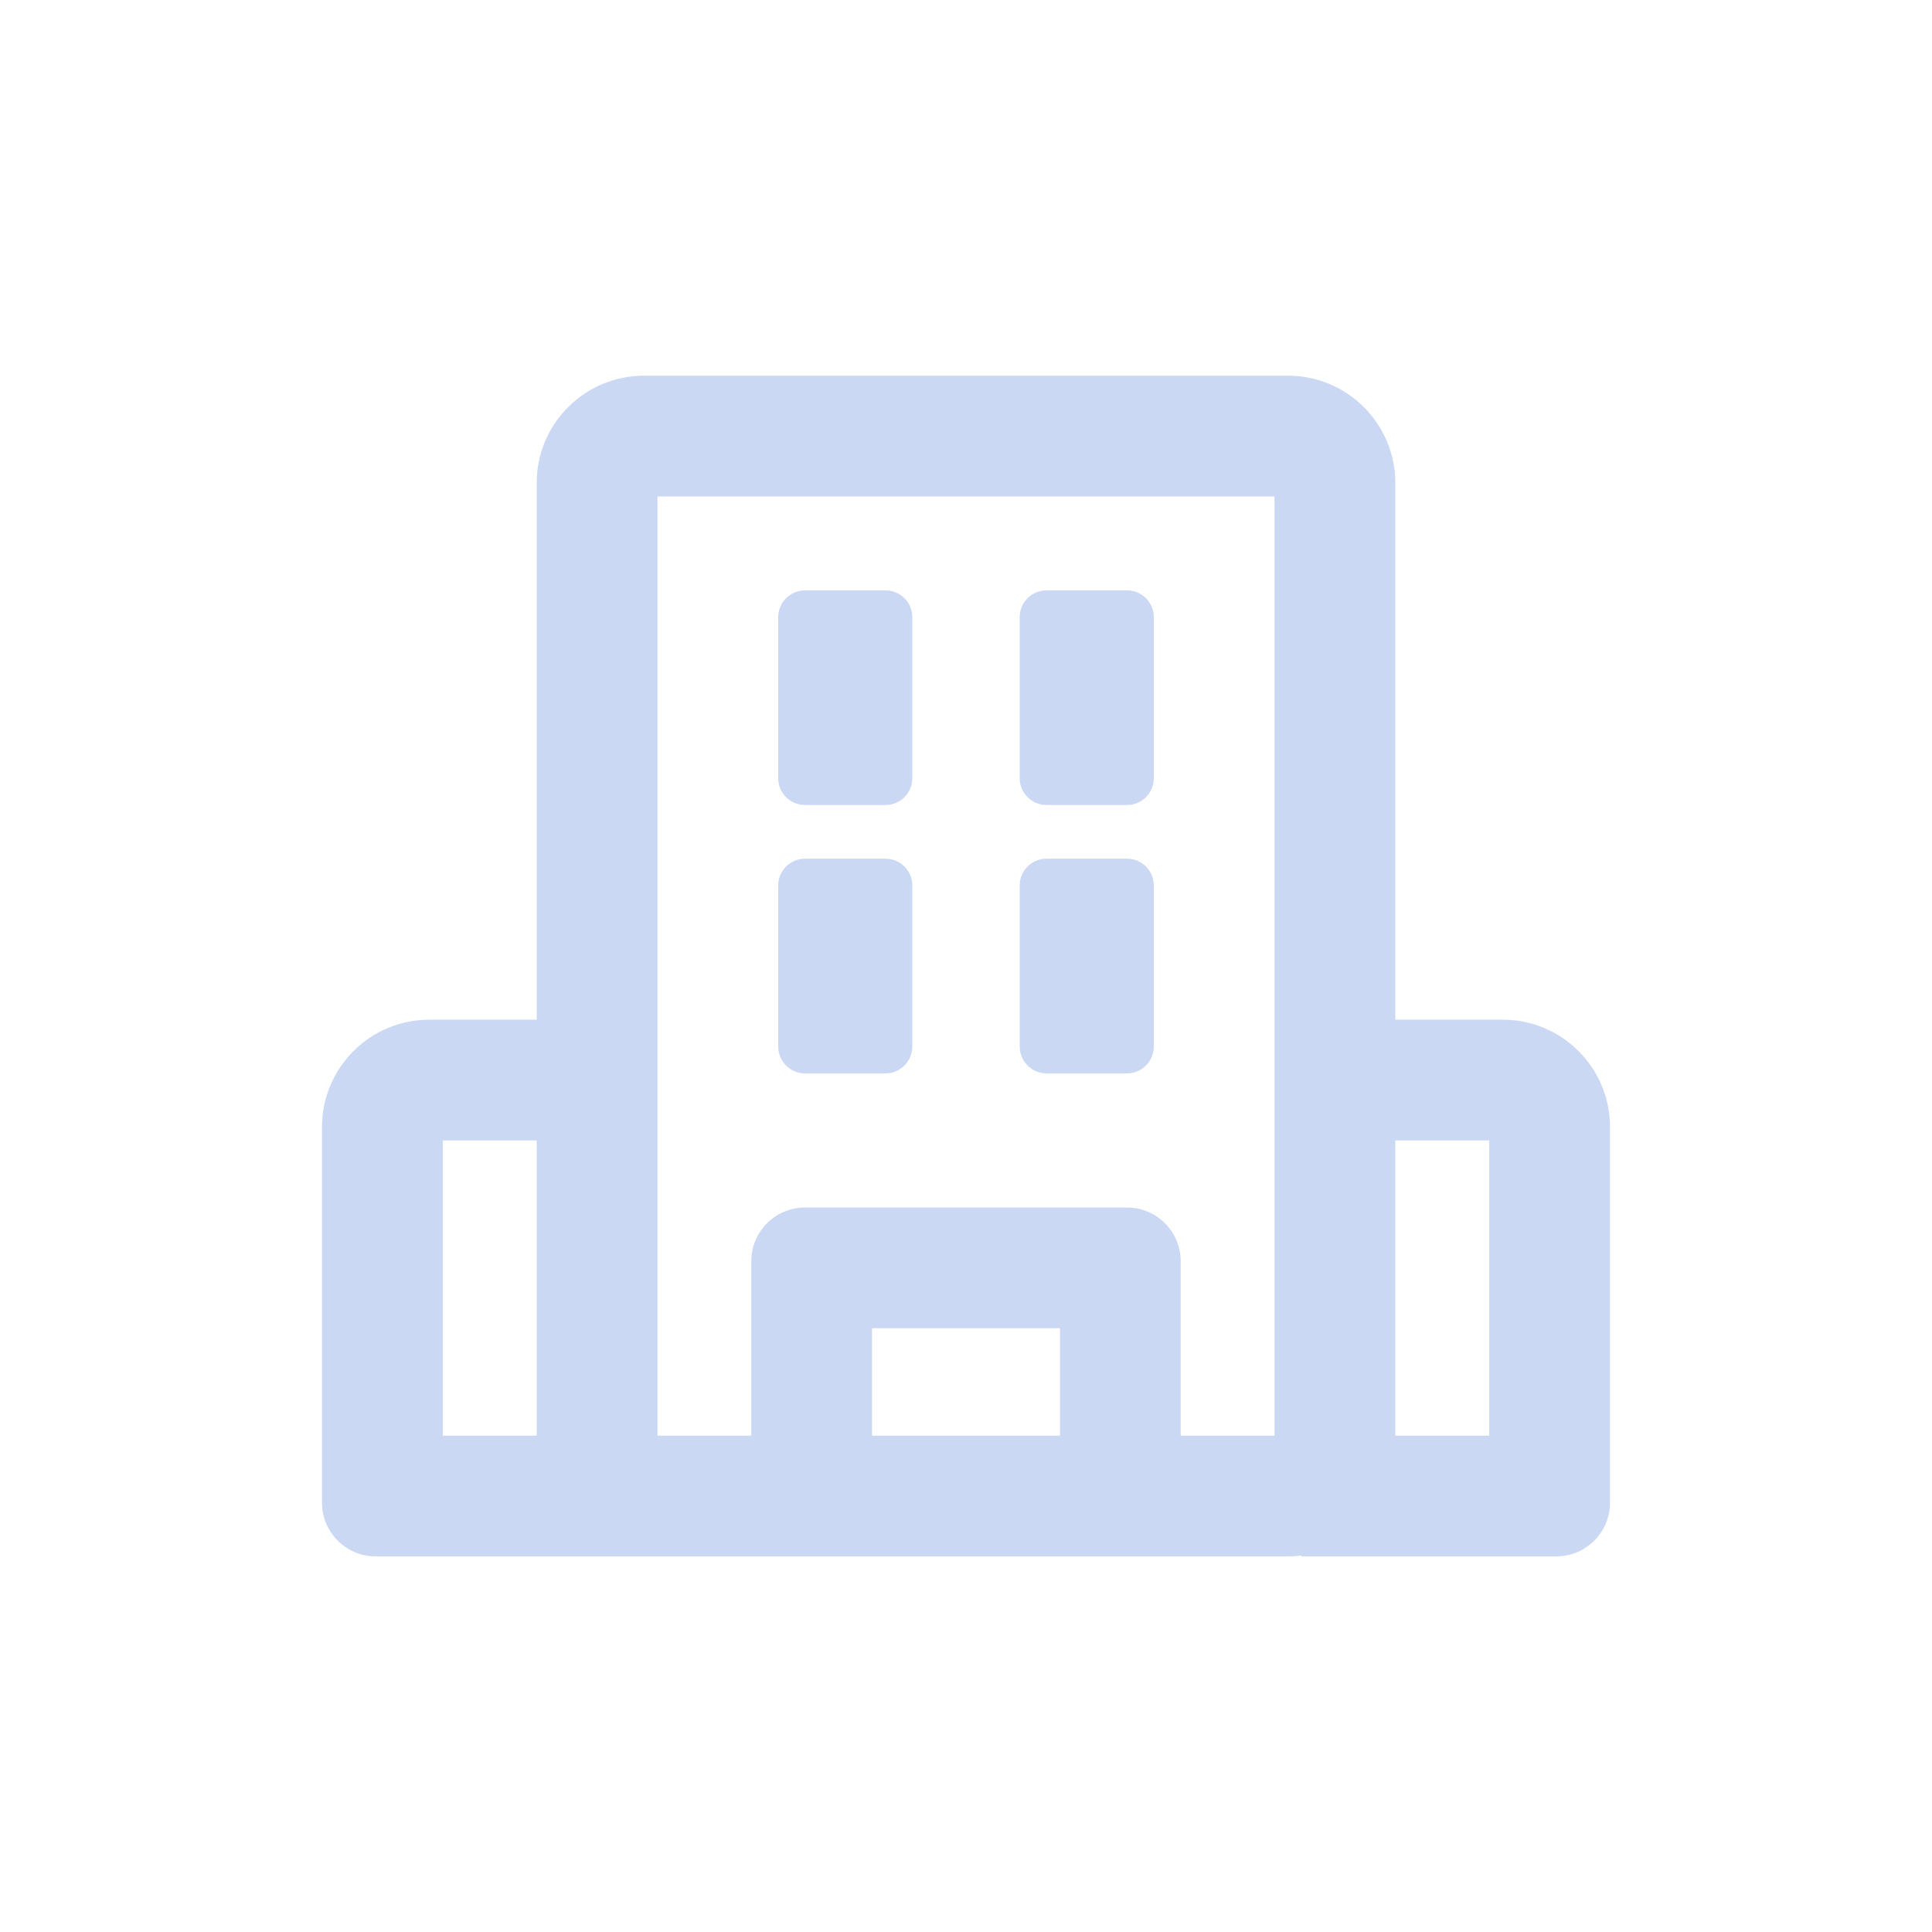 <svg width="24" height="24" viewBox="0 0 24 24" fill="none" xmlns="http://www.w3.org/2000/svg">
<g id="ic_menu/7_1_companies">
<g id="Union">
<path d="M12.667 7.667C12.667 7.483 12.816 7.334 13 7.334H14C14.184 7.334 14.333 7.483 14.333 7.667V9.667C14.333 9.851 14.184 10 14 10H13C12.816 10 12.667 9.851 12.667 9.667V7.667Z" fill="#CBD8F4"/>
<path d="M13 10.667C12.816 10.667 12.667 10.816 12.667 11V13C12.667 13.184 12.816 13.334 13 13.334H14C14.184 13.334 14.333 13.184 14.333 13V11C14.333 10.816 14.184 10.667 14 10.667H13Z" fill="#CBD8F4"/>
<path d="M9.667 7.667C9.667 7.483 9.816 7.334 10 7.334H11C11.184 7.334 11.333 7.483 11.333 7.667V9.667C11.333 9.851 11.184 10 11 10H10C9.816 10 9.667 9.851 9.667 9.667V7.667Z" fill="#CBD8F4"/>
<path d="M10 10.667C9.816 10.667 9.667 10.816 9.667 11V13C9.667 13.184 9.816 13.334 10 13.334H11C11.184 13.334 11.333 13.184 11.333 13V11C11.333 10.816 11.184 10.667 11 10.667H10Z" fill="#CBD8F4"/>
<path fill-rule="evenodd" clip-rule="evenodd" d="M16 19.334C16.056 19.334 16.112 19.33 16.167 19.323V19.334H19.333C19.701 19.334 20 19.035 20 18.667V14C20 13.264 19.403 12.667 18.667 12.667H17.333V6C17.333 5.264 16.736 4.667 16 4.667H8C7.264 4.667 6.667 5.264 6.667 6V12.667H5.333C4.597 12.667 4 13.264 4 14V18.667C4 19.035 4.298 19.334 4.667 19.334H16ZM8.167 6.167V17.834H9.333V15.667C9.333 15.299 9.632 15 10 15H14C14.368 15 14.667 15.299 14.667 15.667V17.834H15.833V6.167H8.167ZM13.167 17.834V16.5H10.833V17.834H13.167ZM5.5 14.167H6.667V17.834H5.5V14.167ZM18.5 17.834H17.333V14.167H18.5V17.834Z" fill="#CBD8F4"/>
</g>
</g>
</svg>
